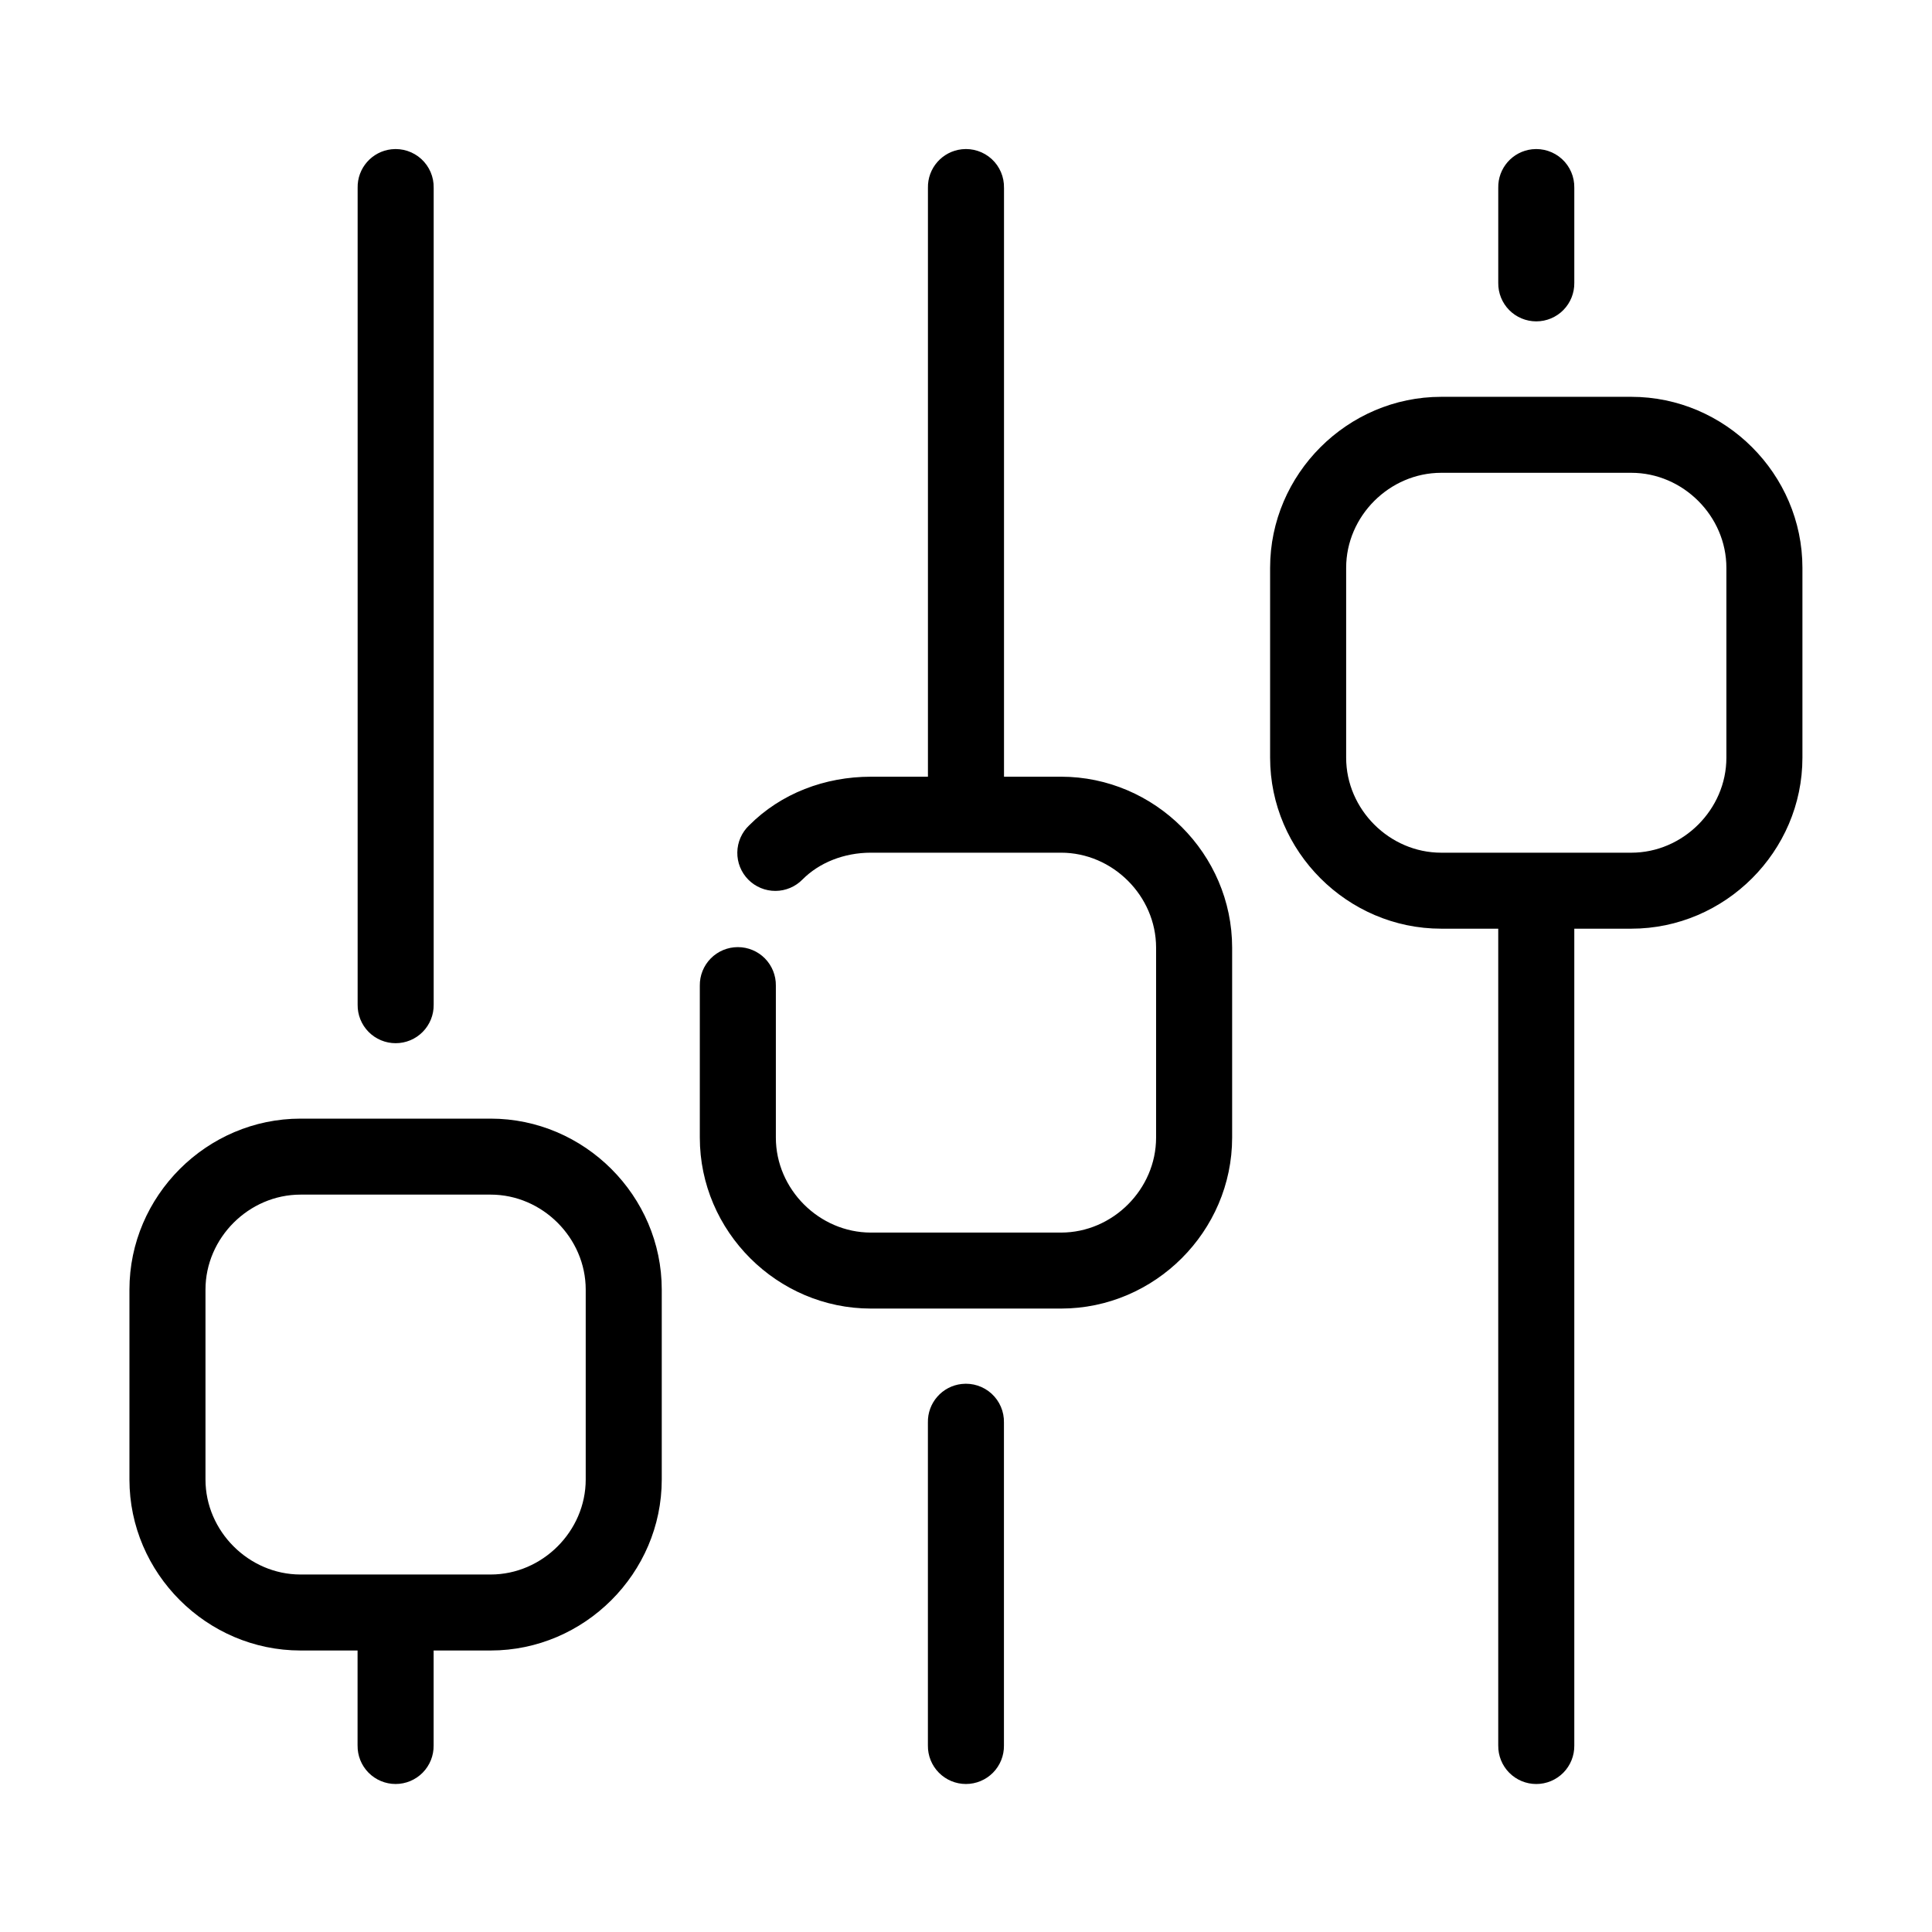 <?xml version="1.0" encoding="UTF-8"?>
<!-- Uploaded to: ICON Repo, www.iconrepo.com, Generator: ICON Repo Mixer Tools -->
<svg fill="#000000" width="800px" height="800px" version="1.1" viewBox="144 144 512 512" xmlns="http://www.w3.org/2000/svg">
 <path d="m247.75 183.56c-5.191 0.57-9.086 5.012-8.973 10.227v216.46c-0.039 2.695 1.004 5.293 2.898 7.211 1.895 1.922 4.481 3 7.176 3 2.699 0 5.281-1.078 7.176-3 1.895-1.918 2.938-4.516 2.902-7.211v-216.46c0.062-2.898-1.133-5.684-3.273-7.644-2.141-1.957-5.019-2.898-7.906-2.582zm151.14 0h-0.004c-5.188 0.57-9.086 5.012-8.973 10.227v156.05h-15.113c-12.191 0-23.832 4.406-32.273 12.898h-0.004c-1.961 1.863-3.09 4.438-3.129 7.144-0.043 2.703 1.008 5.309 2.91 7.234 1.902 1.922 4.5 3 7.207 2.988s5.297-1.113 7.184-3.051c4.383-4.41 10.934-7.078 18.105-7.078h50.383c13.707 0 25.191 11.477 25.191 25.168v50.34c0 13.691-11.484 25.168-25.191 25.168h-50.383c-13.707 0-25.191-11.48-25.191-25.168v-40.27c0.039-2.695-1.008-5.293-2.898-7.215-1.895-1.918-4.481-2.996-7.176-2.996-2.699 0-5.285 1.078-7.176 2.996-1.895 1.922-2.941 4.519-2.902 7.215v40.27c0 24.824 20.492 45.305 45.344 45.305h50.383c24.852 0 45.344-20.48 45.344-45.305v-50.34c0-24.824-20.492-45.305-45.344-45.305h-15.113v-156.05h-0.004c0.062-2.898-1.129-5.684-3.269-7.644-2.141-1.957-5.023-2.898-7.91-2.582zm151.14 0h-0.004c-5.191 0.57-9.086 5.012-8.973 10.227v25.168c-0.039 2.695 1.004 5.293 2.898 7.215 1.895 1.918 4.481 2.996 7.176 2.996 2.699 0 5.281-1.078 7.176-2.996 1.895-1.922 2.938-4.519 2.902-7.215v-25.168c0.062-2.898-1.129-5.684-3.269-7.644-2.144-1.957-5.023-2.898-7.91-2.582zm-24.094 65.602c-24.852 0-45.344 20.48-45.344 45.305v50.34c0 24.824 20.492 45.305 45.344 45.305h15.113v216.46h0.004c-0.039 2.695 1.004 5.293 2.898 7.211 1.895 1.918 4.481 3 7.176 3 2.699 0 5.281-1.082 7.176-3 1.895-1.918 2.938-4.516 2.902-7.211v-216.46h15.113c24.852 0 45.344-20.48 45.344-45.305v-50.34c0-24.824-20.492-45.305-45.344-45.305zm0 20.137h50.383c13.707 0 25.191 11.477 25.191 25.168v50.34c0 13.691-11.484 25.168-25.191 25.168h-50.383c-13.707 0-25.191-11.477-25.191-25.168v-50.34c0-13.691 11.484-25.168 25.191-25.168zm-302.29 171.15c-24.852 0-45.344 20.48-45.344 45.305v50.34c0 24.824 20.492 45.305 45.344 45.305h15.113v25.168h0.004c-0.039 2.695 1.004 5.293 2.898 7.211 1.895 1.918 4.481 3 7.176 3 2.699 0 5.281-1.082 7.176-3s2.938-4.516 2.902-7.211v-25.168h15.113c24.852 0 45.344-20.48 45.344-45.305v-50.34c0-24.824-20.492-45.305-45.344-45.305zm0 20.137h50.383c13.707 0 25.191 11.48 25.191 25.168v50.34c0 13.691-11.484 25.168-25.191 25.168h-50.383c-13.707 0-25.191-11.477-25.191-25.168v-50.34c0-13.691 11.484-25.168 25.191-25.168zm175.23 50.184v-0.004c-5.188 0.566-9.086 5.008-8.973 10.223v85.578c-0.039 2.695 1.008 5.293 2.902 7.211 1.891 1.918 4.477 3 7.176 3 2.695 0 5.281-1.082 7.176-3 1.891-1.918 2.938-4.516 2.898-7.211v-85.578c0.062-2.898-1.129-5.684-3.269-7.644-2.141-1.957-5.023-2.898-7.91-2.578z"/>
</svg>